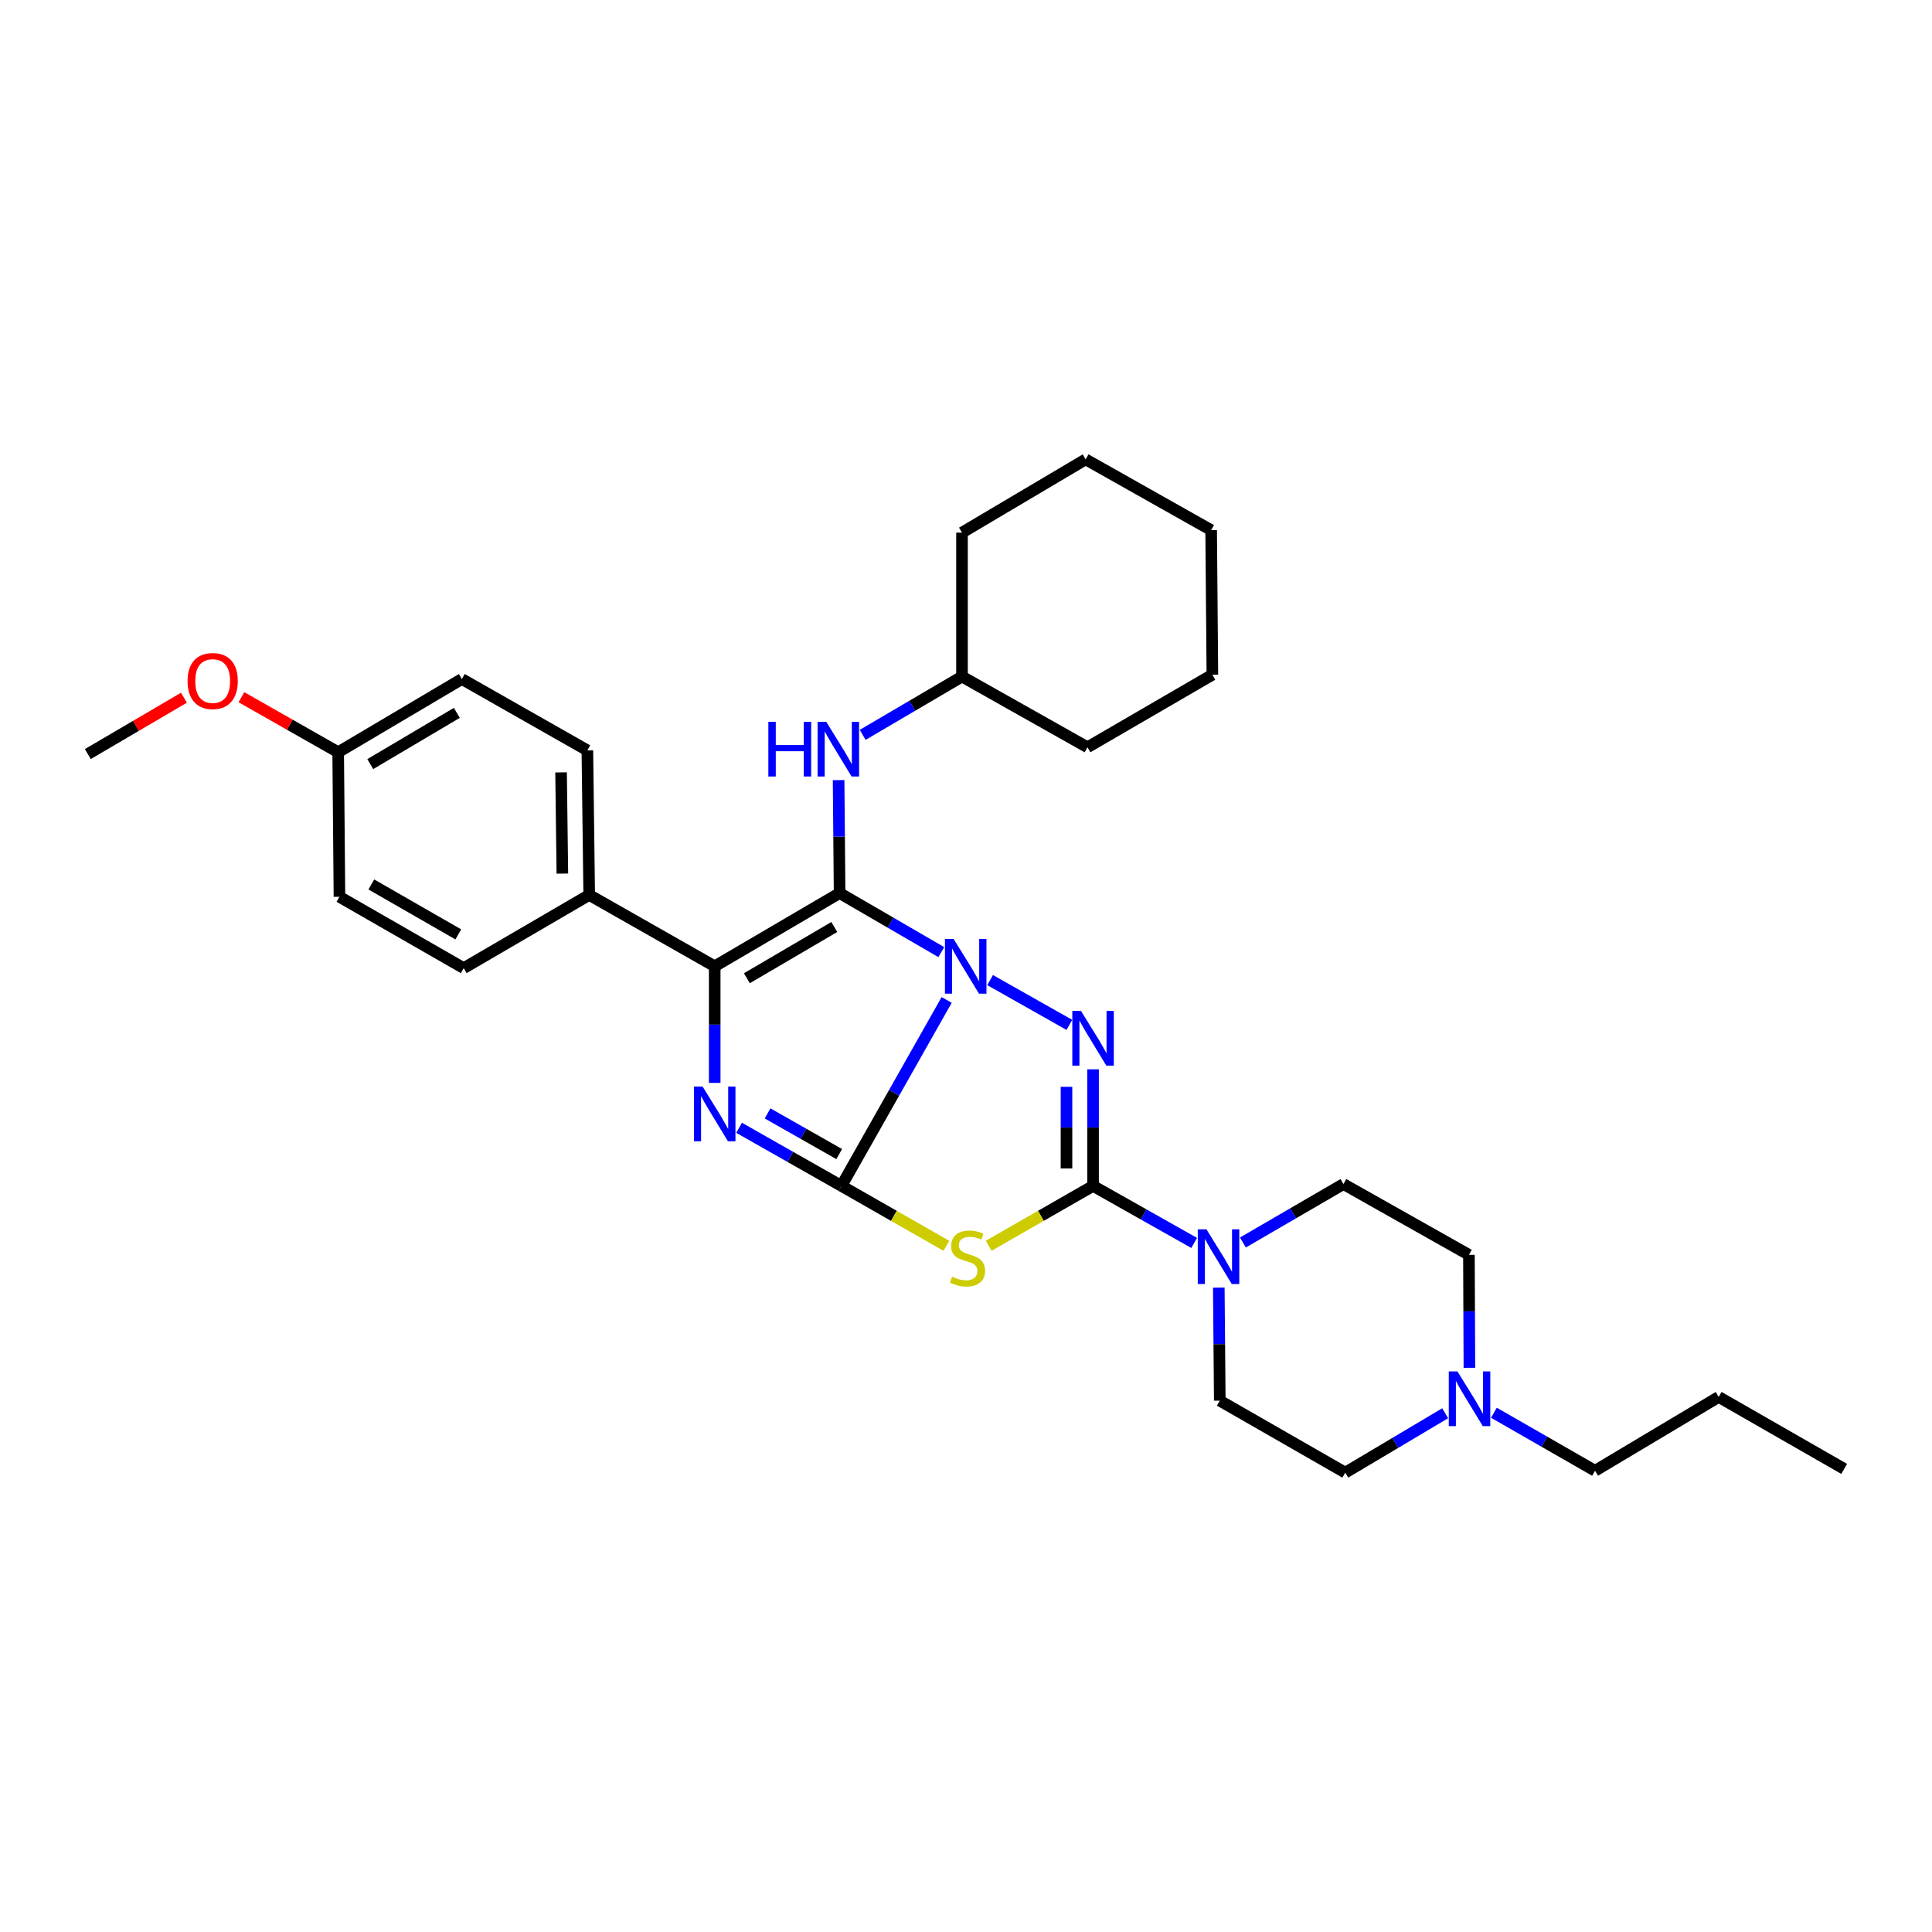 <?xml version='1.0' encoding='iso-8859-1'?>
<svg version='1.1' baseProfile='full'
              xmlns='http://www.w3.org/2000/svg'
                      xmlns:rdkit='http://www.rdkit.org/xml'
                      xmlns:xlink='http://www.w3.org/1999/xlink'
                  xml:space='preserve'
width='1000px' height='1000px' viewBox='0 0 1000 1000'>
<!-- END OF HEADER -->
<rect style='opacity:1.0;fill:#FFFFFF;stroke:none' width='1000' height='1000' x='0' y='0'> </rect>
<path class='bond-0' d='M 489.987,517.578 L 462.755,565.701' style='fill:none;fill-rule:evenodd;stroke:#0000FF;stroke-width:6px;stroke-linecap:butt;stroke-linejoin:miter;stroke-opacity:1' />
<path class='bond-0' d='M 462.755,565.701 L 435.523,613.824' style='fill:none;fill-rule:evenodd;stroke:#000000;stroke-width:6px;stroke-linecap:butt;stroke-linejoin:miter;stroke-opacity:1' />
<path class='bond-1' d='M 487.22,492.822 L 460.898,477.541' style='fill:none;fill-rule:evenodd;stroke:#0000FF;stroke-width:6px;stroke-linecap:butt;stroke-linejoin:miter;stroke-opacity:1' />
<path class='bond-1' d='M 460.898,477.541 L 434.576,462.26' style='fill:none;fill-rule:evenodd;stroke:#000000;stroke-width:6px;stroke-linecap:butt;stroke-linejoin:miter;stroke-opacity:1' />
<path class='bond-2' d='M 512.48,507.293 L 553.498,530.476' style='fill:none;fill-rule:evenodd;stroke:#0000FF;stroke-width:6px;stroke-linecap:butt;stroke-linejoin:miter;stroke-opacity:1' />
<path class='bond-4' d='M 435.523,613.824 L 462.68,629.325' style='fill:none;fill-rule:evenodd;stroke:#000000;stroke-width:6px;stroke-linecap:butt;stroke-linejoin:miter;stroke-opacity:1' />
<path class='bond-4' d='M 462.68,629.325 L 489.836,644.827' style='fill:none;fill-rule:evenodd;stroke:#CCCC00;stroke-width:6px;stroke-linecap:butt;stroke-linejoin:miter;stroke-opacity:1' />
<path class='bond-5' d='M 435.523,613.824 L 409.04,598.783' style='fill:none;fill-rule:evenodd;stroke:#000000;stroke-width:6px;stroke-linecap:butt;stroke-linejoin:miter;stroke-opacity:1' />
<path class='bond-5' d='M 409.04,598.783 L 382.557,583.743' style='fill:none;fill-rule:evenodd;stroke:#0000FF;stroke-width:6px;stroke-linecap:butt;stroke-linejoin:miter;stroke-opacity:1' />
<path class='bond-5' d='M 434.371,597.351 L 415.833,586.823' style='fill:none;fill-rule:evenodd;stroke:#000000;stroke-width:6px;stroke-linecap:butt;stroke-linejoin:miter;stroke-opacity:1' />
<path class='bond-5' d='M 415.833,586.823 L 397.294,576.295' style='fill:none;fill-rule:evenodd;stroke:#0000FF;stroke-width:6px;stroke-linecap:butt;stroke-linejoin:miter;stroke-opacity:1' />
<path class='bond-6' d='M 434.576,462.26 L 369.931,500.153' style='fill:none;fill-rule:evenodd;stroke:#000000;stroke-width:6px;stroke-linecap:butt;stroke-linejoin:miter;stroke-opacity:1' />
<path class='bond-6' d='M 431.835,479.81 L 386.583,506.335' style='fill:none;fill-rule:evenodd;stroke:#000000;stroke-width:6px;stroke-linecap:butt;stroke-linejoin:miter;stroke-opacity:1' />
<path class='bond-8' d='M 434.576,462.26 L 434.318,433.02' style='fill:none;fill-rule:evenodd;stroke:#000000;stroke-width:6px;stroke-linecap:butt;stroke-linejoin:miter;stroke-opacity:1' />
<path class='bond-8' d='M 434.318,433.02 L 434.06,403.781' style='fill:none;fill-rule:evenodd;stroke:#0000FF;stroke-width:6px;stroke-linecap:butt;stroke-linejoin:miter;stroke-opacity:1' />
<path class='bond-3' d='M 565.768,553.482 L 565.768,583.653' style='fill:none;fill-rule:evenodd;stroke:#0000FF;stroke-width:6px;stroke-linecap:butt;stroke-linejoin:miter;stroke-opacity:1' />
<path class='bond-3' d='M 565.768,583.653 L 565.768,613.824' style='fill:none;fill-rule:evenodd;stroke:#000000;stroke-width:6px;stroke-linecap:butt;stroke-linejoin:miter;stroke-opacity:1' />
<path class='bond-3' d='M 552.014,562.533 L 552.014,583.653' style='fill:none;fill-rule:evenodd;stroke:#0000FF;stroke-width:6px;stroke-linecap:butt;stroke-linejoin:miter;stroke-opacity:1' />
<path class='bond-3' d='M 552.014,583.653 L 552.014,604.772' style='fill:none;fill-rule:evenodd;stroke:#000000;stroke-width:6px;stroke-linecap:butt;stroke-linejoin:miter;stroke-opacity:1' />
<path class='bond-7' d='M 565.768,613.824 L 591.937,628.585' style='fill:none;fill-rule:evenodd;stroke:#000000;stroke-width:6px;stroke-linecap:butt;stroke-linejoin:miter;stroke-opacity:1' />
<path class='bond-7' d='M 591.937,628.585 L 618.107,643.346' style='fill:none;fill-rule:evenodd;stroke:#0000FF;stroke-width:6px;stroke-linecap:butt;stroke-linejoin:miter;stroke-opacity:1' />
<path class='bond-32' d='M 565.768,613.824 L 538.758,629.313' style='fill:none;fill-rule:evenodd;stroke:#000000;stroke-width:6px;stroke-linecap:butt;stroke-linejoin:miter;stroke-opacity:1' />
<path class='bond-32' d='M 538.758,629.313 L 511.747,644.802' style='fill:none;fill-rule:evenodd;stroke:#CCCC00;stroke-width:6px;stroke-linecap:butt;stroke-linejoin:miter;stroke-opacity:1' />
<path class='bond-31' d='M 369.931,560.502 L 369.931,530.327' style='fill:none;fill-rule:evenodd;stroke:#0000FF;stroke-width:6px;stroke-linecap:butt;stroke-linejoin:miter;stroke-opacity:1' />
<path class='bond-31' d='M 369.931,530.327 L 369.931,500.153' style='fill:none;fill-rule:evenodd;stroke:#000000;stroke-width:6px;stroke-linecap:butt;stroke-linejoin:miter;stroke-opacity:1' />
<path class='bond-9' d='M 369.931,500.153 L 304.973,463.223' style='fill:none;fill-rule:evenodd;stroke:#000000;stroke-width:6px;stroke-linecap:butt;stroke-linejoin:miter;stroke-opacity:1' />
<path class='bond-11' d='M 630.849,666.479 L 631.101,695.726' style='fill:none;fill-rule:evenodd;stroke:#0000FF;stroke-width:6px;stroke-linecap:butt;stroke-linejoin:miter;stroke-opacity:1' />
<path class='bond-11' d='M 631.101,695.726 L 631.353,724.973' style='fill:none;fill-rule:evenodd;stroke:#000000;stroke-width:6px;stroke-linecap:butt;stroke-linejoin:miter;stroke-opacity:1' />
<path class='bond-12' d='M 643.32,643.124 L 669.338,627.996' style='fill:none;fill-rule:evenodd;stroke:#0000FF;stroke-width:6px;stroke-linecap:butt;stroke-linejoin:miter;stroke-opacity:1' />
<path class='bond-12' d='M 669.338,627.996 L 695.355,612.868' style='fill:none;fill-rule:evenodd;stroke:#000000;stroke-width:6px;stroke-linecap:butt;stroke-linejoin:miter;stroke-opacity:1' />
<path class='bond-17' d='M 446.514,380.365 L 472.222,365.276' style='fill:none;fill-rule:evenodd;stroke:#0000FF;stroke-width:6px;stroke-linecap:butt;stroke-linejoin:miter;stroke-opacity:1' />
<path class='bond-17' d='M 472.222,365.276 L 497.929,350.186' style='fill:none;fill-rule:evenodd;stroke:#000000;stroke-width:6px;stroke-linecap:butt;stroke-linejoin:miter;stroke-opacity:1' />
<path class='bond-13' d='M 304.973,463.223 L 304.018,388.392' style='fill:none;fill-rule:evenodd;stroke:#000000;stroke-width:6px;stroke-linecap:butt;stroke-linejoin:miter;stroke-opacity:1' />
<path class='bond-13' d='M 291.077,452.174 L 290.408,399.792' style='fill:none;fill-rule:evenodd;stroke:#000000;stroke-width:6px;stroke-linecap:butt;stroke-linejoin:miter;stroke-opacity:1' />
<path class='bond-14' d='M 304.973,463.223 L 240.015,501.108' style='fill:none;fill-rule:evenodd;stroke:#000000;stroke-width:6px;stroke-linecap:butt;stroke-linejoin:miter;stroke-opacity:1' />
<path class='bond-10' d='M 760.559,707.98 L 760.436,678.74' style='fill:none;fill-rule:evenodd;stroke:#0000FF;stroke-width:6px;stroke-linecap:butt;stroke-linejoin:miter;stroke-opacity:1' />
<path class='bond-10' d='M 760.436,678.74 L 760.313,649.5' style='fill:none;fill-rule:evenodd;stroke:#000000;stroke-width:6px;stroke-linecap:butt;stroke-linejoin:miter;stroke-opacity:1' />
<path class='bond-22' d='M 773.239,731.236 L 799.416,746.248' style='fill:none;fill-rule:evenodd;stroke:#0000FF;stroke-width:6px;stroke-linecap:butt;stroke-linejoin:miter;stroke-opacity:1' />
<path class='bond-22' d='M 799.416,746.248 L 825.592,761.261' style='fill:none;fill-rule:evenodd;stroke:#000000;stroke-width:6px;stroke-linecap:butt;stroke-linejoin:miter;stroke-opacity:1' />
<path class='bond-33' d='M 748.016,731.497 L 722.159,746.864' style='fill:none;fill-rule:evenodd;stroke:#0000FF;stroke-width:6px;stroke-linecap:butt;stroke-linejoin:miter;stroke-opacity:1' />
<path class='bond-33' d='M 722.159,746.864 L 696.303,762.231' style='fill:none;fill-rule:evenodd;stroke:#000000;stroke-width:6px;stroke-linecap:butt;stroke-linejoin:miter;stroke-opacity:1' />
<path class='bond-15' d='M 631.353,724.973 L 696.303,762.231' style='fill:none;fill-rule:evenodd;stroke:#000000;stroke-width:6px;stroke-linecap:butt;stroke-linejoin:miter;stroke-opacity:1' />
<path class='bond-16' d='M 695.355,612.868 L 760.313,649.5' style='fill:none;fill-rule:evenodd;stroke:#000000;stroke-width:6px;stroke-linecap:butt;stroke-linejoin:miter;stroke-opacity:1' />
<path class='bond-20' d='M 304.018,388.392 L 239.052,351.462' style='fill:none;fill-rule:evenodd;stroke:#000000;stroke-width:6px;stroke-linecap:butt;stroke-linejoin:miter;stroke-opacity:1' />
<path class='bond-19' d='M 240.015,501.108 L 175.699,464.178' style='fill:none;fill-rule:evenodd;stroke:#000000;stroke-width:6px;stroke-linecap:butt;stroke-linejoin:miter;stroke-opacity:1' />
<path class='bond-19' d='M 237.217,483.641 L 192.195,457.79' style='fill:none;fill-rule:evenodd;stroke:#000000;stroke-width:6px;stroke-linecap:butt;stroke-linejoin:miter;stroke-opacity:1' />
<path class='bond-24' d='M 497.929,350.186 L 497.929,275.684' style='fill:none;fill-rule:evenodd;stroke:#000000;stroke-width:6px;stroke-linecap:butt;stroke-linejoin:miter;stroke-opacity:1' />
<path class='bond-25' d='M 497.929,350.186 L 562.88,386.788' style='fill:none;fill-rule:evenodd;stroke:#000000;stroke-width:6px;stroke-linecap:butt;stroke-linejoin:miter;stroke-opacity:1' />
<path class='bond-18' d='M 175.042,389.348 L 175.699,464.178' style='fill:none;fill-rule:evenodd;stroke:#000000;stroke-width:6px;stroke-linecap:butt;stroke-linejoin:miter;stroke-opacity:1' />
<path class='bond-21' d='M 175.042,389.348 L 149.997,375.109' style='fill:none;fill-rule:evenodd;stroke:#000000;stroke-width:6px;stroke-linecap:butt;stroke-linejoin:miter;stroke-opacity:1' />
<path class='bond-21' d='M 149.997,375.109 L 124.952,360.87' style='fill:none;fill-rule:evenodd;stroke:#FF0000;stroke-width:6px;stroke-linecap:butt;stroke-linejoin:miter;stroke-opacity:1' />
<path class='bond-34' d='M 175.042,389.348 L 239.052,351.462' style='fill:none;fill-rule:evenodd;stroke:#000000;stroke-width:6px;stroke-linecap:butt;stroke-linejoin:miter;stroke-opacity:1' />
<path class='bond-34' d='M 191.649,395.501 L 236.456,368.982' style='fill:none;fill-rule:evenodd;stroke:#000000;stroke-width:6px;stroke-linecap:butt;stroke-linejoin:miter;stroke-opacity:1' />
<path class='bond-23' d='M 95.211,361.136 L 70.333,375.719' style='fill:none;fill-rule:evenodd;stroke:#FF0000;stroke-width:6px;stroke-linecap:butt;stroke-linejoin:miter;stroke-opacity:1' />
<path class='bond-23' d='M 70.333,375.719 L 45.455,390.303' style='fill:none;fill-rule:evenodd;stroke:#000000;stroke-width:6px;stroke-linecap:butt;stroke-linejoin:miter;stroke-opacity:1' />
<path class='bond-26' d='M 825.592,761.261 L 889.587,723.055' style='fill:none;fill-rule:evenodd;stroke:#000000;stroke-width:6px;stroke-linecap:butt;stroke-linejoin:miter;stroke-opacity:1' />
<path class='bond-28' d='M 497.929,275.684 L 561.932,237.769' style='fill:none;fill-rule:evenodd;stroke:#000000;stroke-width:6px;stroke-linecap:butt;stroke-linejoin:miter;stroke-opacity:1' />
<path class='bond-29' d='M 562.88,386.788 L 627.524,349.231' style='fill:none;fill-rule:evenodd;stroke:#000000;stroke-width:6px;stroke-linecap:butt;stroke-linejoin:miter;stroke-opacity:1' />
<path class='bond-27' d='M 889.587,723.055 L 954.545,760.298' style='fill:none;fill-rule:evenodd;stroke:#000000;stroke-width:6px;stroke-linecap:butt;stroke-linejoin:miter;stroke-opacity:1' />
<path class='bond-35' d='M 561.932,237.769 L 626.89,274.393' style='fill:none;fill-rule:evenodd;stroke:#000000;stroke-width:6px;stroke-linecap:butt;stroke-linejoin:miter;stroke-opacity:1' />
<path class='bond-30' d='M 627.524,349.231 L 626.89,274.393' style='fill:none;fill-rule:evenodd;stroke:#000000;stroke-width:6px;stroke-linecap:butt;stroke-linejoin:miter;stroke-opacity:1' />
<path  class='atom-0' d='M 493.587 485.993
L 502.867 500.993
Q 503.787 502.473, 505.267 505.153
Q 506.747 507.833, 506.827 507.993
L 506.827 485.993
L 510.587 485.993
L 510.587 514.313
L 506.707 514.313
L 496.747 497.913
Q 495.587 495.993, 494.347 493.793
Q 493.147 491.593, 492.787 490.913
L 492.787 514.313
L 489.107 514.313
L 489.107 485.993
L 493.587 485.993
' fill='#0000FF'/>
<path  class='atom-3' d='M 559.508 523.251
L 568.788 538.251
Q 569.708 539.731, 571.188 542.411
Q 572.668 545.091, 572.748 545.251
L 572.748 523.251
L 576.508 523.251
L 576.508 551.571
L 572.628 551.571
L 562.668 535.171
Q 561.508 533.251, 560.268 531.051
Q 559.068 528.851, 558.708 528.171
L 558.708 551.571
L 555.028 551.571
L 555.028 523.251
L 559.508 523.251
' fill='#0000FF'/>
<path  class='atom-5' d='M 492.795 660.802
Q 493.115 660.922, 494.435 661.482
Q 495.755 662.042, 497.195 662.402
Q 498.675 662.722, 500.115 662.722
Q 502.795 662.722, 504.355 661.442
Q 505.915 660.122, 505.915 657.842
Q 505.915 656.282, 505.115 655.322
Q 504.355 654.362, 503.155 653.842
Q 501.955 653.322, 499.955 652.722
Q 497.435 651.962, 495.915 651.242
Q 494.435 650.522, 493.355 649.002
Q 492.315 647.482, 492.315 644.922
Q 492.315 641.362, 494.715 639.162
Q 497.155 636.962, 501.955 636.962
Q 505.235 636.962, 508.955 638.522
L 508.035 641.602
Q 504.635 640.202, 502.075 640.202
Q 499.315 640.202, 497.795 641.362
Q 496.275 642.482, 496.315 644.442
Q 496.315 645.962, 497.075 646.882
Q 497.875 647.802, 498.995 648.322
Q 500.155 648.842, 502.075 649.442
Q 504.635 650.242, 506.155 651.042
Q 507.675 651.842, 508.755 653.482
Q 509.875 655.082, 509.875 657.842
Q 509.875 661.762, 507.235 663.882
Q 504.635 665.962, 500.275 665.962
Q 497.755 665.962, 495.835 665.402
Q 493.955 664.882, 491.715 663.962
L 492.795 660.802
' fill='#CCCC00'/>
<path  class='atom-6' d='M 363.671 562.413
L 372.951 577.413
Q 373.871 578.893, 375.351 581.573
Q 376.831 584.253, 376.911 584.413
L 376.911 562.413
L 380.671 562.413
L 380.671 590.733
L 376.791 590.733
L 366.831 574.333
Q 365.671 572.413, 364.431 570.213
Q 363.231 568.013, 362.871 567.333
L 362.871 590.733
L 359.191 590.733
L 359.191 562.413
L 363.671 562.413
' fill='#0000FF'/>
<path  class='atom-8' d='M 624.451 636.296
L 633.731 651.296
Q 634.651 652.776, 636.131 655.456
Q 637.611 658.136, 637.691 658.296
L 637.691 636.296
L 641.451 636.296
L 641.451 664.616
L 637.571 664.616
L 627.611 648.216
Q 626.451 646.296, 625.211 644.096
Q 624.011 641.896, 623.651 641.216
L 623.651 664.616
L 619.971 664.616
L 619.971 636.296
L 624.451 636.296
' fill='#0000FF'/>
<path  class='atom-9' d='M 397.699 373.598
L 401.539 373.598
L 401.539 385.638
L 416.019 385.638
L 416.019 373.598
L 419.859 373.598
L 419.859 401.918
L 416.019 401.918
L 416.019 388.838
L 401.539 388.838
L 401.539 401.918
L 397.699 401.918
L 397.699 373.598
' fill='#0000FF'/>
<path  class='atom-9' d='M 427.659 373.598
L 436.939 388.598
Q 437.859 390.078, 439.339 392.758
Q 440.819 395.438, 440.899 395.598
L 440.899 373.598
L 444.659 373.598
L 444.659 401.918
L 440.779 401.918
L 430.819 385.518
Q 429.659 383.598, 428.419 381.398
Q 427.219 379.198, 426.859 378.518
L 426.859 401.918
L 423.179 401.918
L 423.179 373.598
L 427.659 373.598
' fill='#0000FF'/>
<path  class='atom-11' d='M 754.367 709.842
L 763.647 724.842
Q 764.567 726.322, 766.047 729.002
Q 767.527 731.682, 767.607 731.842
L 767.607 709.842
L 771.367 709.842
L 771.367 738.162
L 767.487 738.162
L 757.527 721.762
Q 756.367 719.842, 755.127 717.642
Q 753.927 715.442, 753.567 714.762
L 753.567 738.162
L 749.887 738.162
L 749.887 709.842
L 754.367 709.842
' fill='#0000FF'/>
<path  class='atom-22' d='M 97.084 352.498
Q 97.084 345.698, 100.444 341.898
Q 103.804 338.098, 110.084 338.098
Q 116.364 338.098, 119.724 341.898
Q 123.084 345.698, 123.084 352.498
Q 123.084 359.378, 119.684 363.298
Q 116.284 367.178, 110.084 367.178
Q 103.844 367.178, 100.444 363.298
Q 97.084 359.418, 97.084 352.498
M 110.084 363.978
Q 114.404 363.978, 116.724 361.098
Q 119.084 358.178, 119.084 352.498
Q 119.084 346.938, 116.724 344.138
Q 114.404 341.298, 110.084 341.298
Q 105.764 341.298, 103.404 344.098
Q 101.084 346.898, 101.084 352.498
Q 101.084 358.218, 103.404 361.098
Q 105.764 363.978, 110.084 363.978
' fill='#FF0000'/>
</svg>
